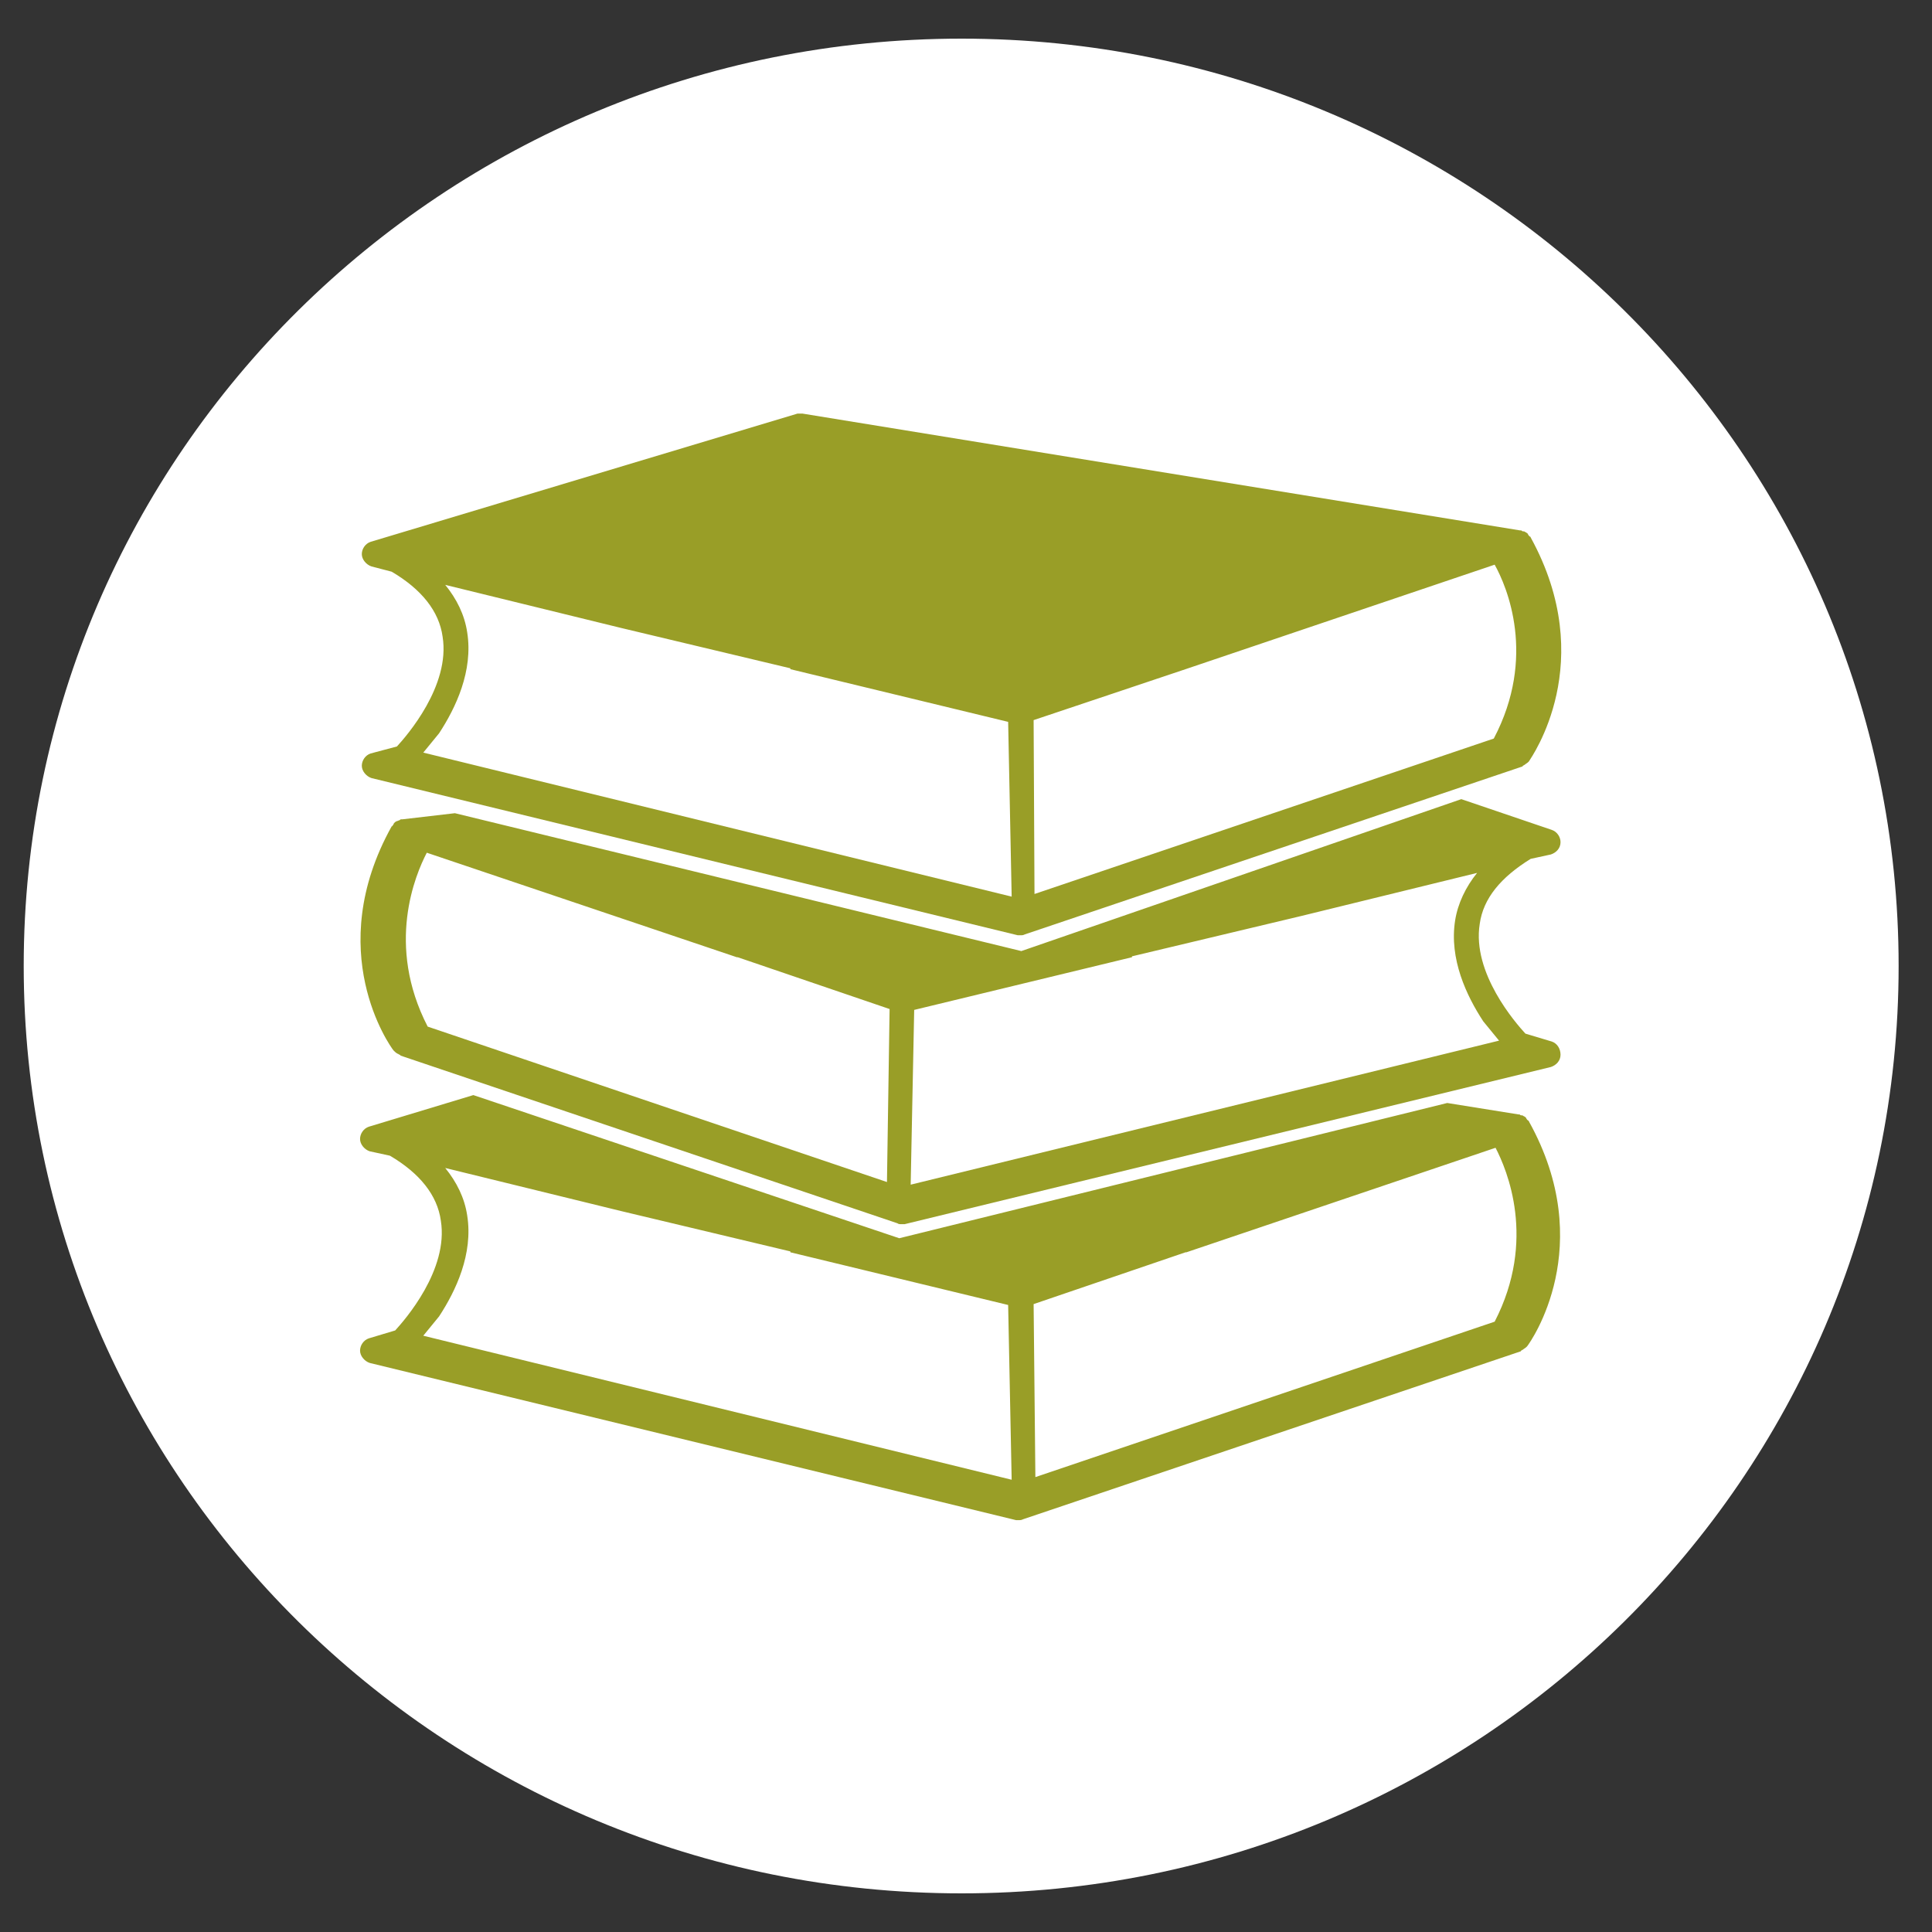 <?xml version="1.0" encoding="utf-8"?>
<!-- Generator: Adobe Illustrator 24.0.0, SVG Export Plug-In . SVG Version: 6.00 Build 0)  -->
<svg version="1.1" id="Laag_1" xmlns="http://www.w3.org/2000/svg" xmlns:xlink="http://www.w3.org/1999/xlink" x="0px" y="0px"
	 viewBox="0 0 220 220" style="enable-background:new 0 0 220 220;" xml:space="preserve">
<rect x="0" y="0" width="220" height="220" fill="#333333" stroke="none"/>
<style type="text/css">
	.st0{display:none;}
	.st1{display:inline;fill:#FFFFFF;}
	.st2{display:inline;fill:#999E27;}
	.st3{display:inline;}
	.st4{fill:#FFFFFF;}
	.st5{fill:#999E27;}
	.st6{clip-path:url(#SVGID_2_);}
	.st7{clip-path:url(#SVGID_4_);}
</style>
<g class="st0">
	<path class="st1" d="M109.5,215.6c58.9,0,106.7-47.3,106.7-105.6S168.4,4.4,109.5,4.4C50.5,4.4,2.7,51.7,2.7,110
		S50.5,215.6,109.5,215.6"/>
	<path class="st2" d="M157.5,176.3c0,0.5-0.4,0.9-0.9,0.9H62.3c-0.5,0-0.9-0.4-0.9-0.9V53.6c0-0.5,0.4-0.9,0.9-0.9h26.2
		c-0.1,0.2-0.2,0.4-0.2,0.6v4.2H87c-0.7,0-1.2,0.6-1.2,1.2v2c0,0.7,0.6,1.2,1.2,1.2h44.9c0.7,0,1.2-0.6,1.2-1.2v-2
		c0-0.7-0.6-1.2-1.2-1.2h-1.4v-4.2c0-0.2-0.1-0.4-0.2-0.6h26.2c0.5,0,0.9,0.4,0.9,0.9V176.3z M156.6,48.4h-34.8v-2.2c0,0,0,0,0-0.1
		h1.4c0.7,0,1.2-0.6,1.2-1.2v-5.2c0-0.7-0.6-1.2-1.2-1.2H95.7c-0.7,0-1.2,0.6-1.2,1.2v5.2c0,0.7,0.6,1.2,1.2,1.2h1.4c0,0,0,0,0,0.1
		v2.2H62.3c-2.9,0-5.2,2.3-5.2,5.2v122.8c0,2.9,2.3,5.2,5.2,5.2h94.3c2.9,0,5.2-2.3,5.2-5.2V53.6C161.8,50.7,159.5,48.4,156.6,48.4"
		/>
	<path class="st2" d="M146.8,81.5H92.6c-0.8,0-1.4,0.6-1.4,1.4v0.7c0,0.8,0.6,1.4,1.4,1.4h54.3c0.8,0,1.4-0.6,1.4-1.4v-0.7
		C148.3,82.1,147.6,81.5,146.8,81.5"/>
	<path class="st2" d="M85,72.1c-1-0.6-2.4-0.2-2.9,0.8l-5.8,10l-1.6-2.8c-0.6-1-1.9-1.4-2.9-0.8c-1,0.6-1.4,1.9-0.8,2.9l3.4,6.1
		c0.4,0.7,1.1,1.1,1.9,1.1h0c0.8,0,1.5-0.4,1.9-1.1L85.8,75C86.3,74,86,72.6,85,72.1"/>
	<path class="st2" d="M146.8,100H92.6c-0.8,0-1.4,0.6-1.4,1.4v0.7c0,0.8,0.6,1.4,1.4,1.4h54.3c0.8,0,1.4-0.6,1.4-1.4v-0.7
		C148.3,100.6,147.6,100,146.8,100"/>
	<path class="st2" d="M85,90.6c-1-0.6-2.4-0.2-2.9,0.8l-5.8,10l-1.6-2.8c-0.6-1-1.9-1.4-2.9-0.8c-1,0.6-1.4,1.9-0.8,2.9l3.4,6.1
		c0.4,0.7,1.1,1.1,1.9,1.1h0c0.8,0,1.5-0.4,1.9-1.1l7.6-13.3C86.3,92.5,86,91.2,85,90.6"/>
	<path class="st2" d="M146.8,118.5H92.6c-0.8,0-1.4,0.6-1.4,1.4v0.7c0,0.8,0.6,1.4,1.4,1.4h54.3c0.8,0,1.4-0.6,1.4-1.4v-0.7
		C148.3,119.2,147.6,118.5,146.8,118.5"/>
	<path class="st2" d="M85,109.1c-1-0.6-2.4-0.2-2.9,0.8l-5.8,10l-1.6-2.8c-0.6-1-1.9-1.4-2.9-0.8c-1,0.6-1.4,1.9-0.8,2.9l3.4,6.1
		c0.4,0.7,1.1,1.1,1.9,1.1h0c0.8,0,1.5-0.4,1.9-1.1l7.6-13.3C86.3,111,86,109.7,85,109.1"/>
	<path class="st2" d="M146.8,137H92.6c-0.8,0-1.4,0.6-1.4,1.4v0.7c0,0.8,0.6,1.4,1.4,1.4h54.3c0.8,0,1.4-0.6,1.4-1.4v-0.7
		C148.3,137.7,147.6,137,146.8,137"/>
	<path class="st2" d="M85,127.6c-1-0.6-2.4-0.2-2.9,0.8l-5.8,10l-1.6-2.8c-0.6-1-1.9-1.4-2.9-0.8c-1,0.6-1.4,1.9-0.8,2.9l3.4,6.1
		c0.4,0.7,1.1,1.1,1.9,1.1h0c0.8,0,1.5-0.4,1.9-1.1l7.6-13.3C86.3,129.5,86,128.2,85,127.6"/>
	<path class="st2" d="M146.8,155.5H92.6c-0.8,0-1.4,0.6-1.4,1.4v0.7c0,0.8,0.6,1.4,1.4,1.4h54.3c0.8,0,1.4-0.6,1.4-1.4V157
		C148.3,156.2,147.6,155.5,146.8,155.5"/>
	<path class="st2" d="M85,146.1c-1-0.6-2.4-0.2-2.9,0.8l-5.8,10l-1.6-2.8c-0.6-1-1.9-1.4-2.9-0.8c-1,0.6-1.4,1.9-0.8,2.9l3.4,6.1
		c0.4,0.7,1.1,1.1,1.9,1.1h0c0.8,0,1.5-0.4,1.9-1.1l7.6-13.3C86.3,148,86,146.7,85,146.1"/>
</g>
<g class="st0">
	<path class="st1" d="M109.5,215.6c58.9,0,106.7-47.3,106.7-105.6S168.4,4.4,109.5,4.4C50.5,4.4,2.7,51.7,2.7,110
		S50.5,215.6,109.5,215.6"/>
	<path class="st2" d="M189.4,43.8c-0.1-0.2-0.4-0.4-0.6-0.4c0,0-0.1,0-0.1,0l-8.1,1.6l2.1-2.1c0.3-0.3,0.3-0.7,0-1l-2.1-2.1
		l-2.1-2.1c-0.1-0.1-0.3-0.2-0.5-0.2c-0.2,0-0.4,0.1-0.5,0.2l-2.1,2.1l1.6-8.1c0.1-0.3-0.1-0.6-0.4-0.8c-0.1-0.1-0.2-0.1-0.3-0.1
		c-0.2,0-0.4,0.1-0.5,0.2l-9.7,9.7c-0.1,0.1-0.1,0.2-0.2,0.3L160,56.9l-51.8,54.3c-0.3,0.3-0.3,0.7,0,1c0.1,0.1,0.3,0.2,0.5,0.2
		c0.2,0,0.4-0.1,0.5-0.2l54.3-51.8l15.8-5.9c0.1,0,0.2-0.1,0.3-0.2l9.7-9.7C189.5,44.4,189.6,44,189.4,43.8"/>
	<path class="st2" d="M148.4,78.7c7.5,9,12.1,20.5,12.1,33.1c0,28.6-23.3,51.9-51.9,51.9c-28.6,0-51.9-23.3-51.9-51.9
		c0-28.6,23.3-51.9,51.9-51.9c12.6,0,24.1,4.6,33.1,12.1l5.9-6.2c-10.5-8.9-24.1-14.4-39-14.4c-33.3,0-60.3,27.1-60.3,60.3
		s27.1,60.3,60.3,60.3c33.3,0,60.3-27.1,60.3-60.3c0-14.9-5.4-28.4-14.4-39L148.4,78.7z"/>
	<path class="st2" d="M136.2,77.7c-7.5-6.1-17.1-9.9-27.6-9.9c-24.2,0-43.9,19.7-43.9,43.9s19.7,43.9,43.9,43.9
		c24.2,0,43.9-19.7,43.9-43.9c0-10.5-3.7-20-9.9-27.6l-6.1,5.8c4.7,6,7.5,13.5,7.5,21.7c0,19.5-15.9,35.4-35.4,35.4
		c-19.5,0-35.4-15.9-35.4-35.4s15.9-35.4,35.4-35.4c8.2,0,15.7,2.8,21.7,7.5L136.2,77.7z"/>
	<path class="st2" d="M108.7,94.5c3.3,0,6.5,1,9.1,2.6l5.9-6.2c-4.2-3.1-9.4-4.9-15-4.9c-14.2,0-25.7,11.6-25.7,25.8
		s11.6,25.7,25.7,25.7c14.2,0,25.8-11.5,25.8-25.7c0-5.6-1.8-10.8-4.9-15l-6.2,5.9c1.7,2.6,2.6,5.8,2.6,9.1
		c0,9.5-7.8,17.3-17.3,17.3c-9.5,0-17.3-7.8-17.3-17.3S99.1,94.5,108.7,94.5"/>
</g>
<g class="st0">
	<path class="st1" d="M109.5,215.6c58.9,0,106.7-47.3,106.7-105.6S168.4,4.4,109.5,4.4C50.5,4.4,2.7,51.7,2.7,110
		S50.5,215.6,109.5,215.6"/>
	<path class="st2" d="M159.2,61c0,35.8,0,71.7,0,107.5c0,2.3-0.4,2.7-2.4,2.7c-24.2,0-48.5,0-72.7,0c-0.3,0-0.7,0-1-0.1
		c-1.1-0.3-2-0.6-2.1-1.9c0-0.3,0-0.7,0-1c0-0.5,0.1-0.9,0.1-1.4c18.4,0,36.7,0,55.1,0c2.6,0,5.2-1.3,5.2-4.5
		c0-34.4,0.3-70.5,0.3-103.3c5,0,9.6,0.1,14.6,0.1c0.2,0,0.8,0,1,0c1.3,0.1,1.8,0.3,1.8,1.7C159.2,61.1,159.2,60.8,159.2,61
		 M62.4,161.5c-0.9,0-1.4-0.2-1.5-1.5l0-54.9c0-15.2-0.6-30.2-0.6-45.4c0.3,0,0.1-0.2,0.4-0.2H65c3.2,0,6.1-2.6,6.1-5.7V49
		c0-0.1-0.2-0.2-0.2-0.3c21.4,0,42.6,0,64,0c0.2,0,0.3,0,0.5,0c1.3,0.1,1.8,0.7,1.8,2.2c0,0.2,0,0.4,0,0.6c0,35.8,0,71.6,0,107.5
		c0,2.3-0.4,2.7-2.4,2.7L62.4,161.5z M163.7,58.7c0-3.2-1.9-5.3-4.7-5.3h-16.2V49c0-3.2-2.4-5.4-5.3-5.4c-23.2,0-46.6,0-69.8,0
		L55.3,55.8c0,16.4-0.1,32.9-0.1,49.3c0,18.7,0,37.4-0.1,56.2c0,3.3,2.2,5.5,4.8,5.5c5.7,0,11.4,0,17.2,0c0,1.3,0,2.7,0,4
		c0,3.3,2.3,5.5,4.8,5.5c25.7,0,51.3,0,77,0c2.6,0,4.8-2.2,4.8-5.4C163.7,133.6,163.7,96.2,163.7,58.7"/>
	<path class="st2" d="M130.8,71.8H80.2c-0.7,0-1.3,1.1-1.3,2c0,0.9,0.6,2,1.3,2h50.5c0.7,0,1.3-1.1,1.3-2
		C132.1,73,131.5,71.8,130.8,71.8"/>
	<path class="st2" d="M130.4,82.1H66.2c-0.9,0-1.7,1.1-1.7,2c0,0.9,0.8,2,1.7,2h64.2c0.9,0,1.7-1.1,1.7-2
		C132.1,83.2,131.3,82.1,130.4,82.1"/>
	<path class="st2" d="M130.4,92.3H66.2c-0.9,0-1.7,1.1-1.7,2c0,0.9,0.8,2,1.7,2h64.2c0.9,0,1.7-1.1,1.7-2
		C132.1,93.4,131.3,92.3,130.4,92.3"/>
	<path class="st2" d="M130.4,102.6H66.2c-0.9,0-1.7,1.1-1.7,2s0.8,2,1.7,2h64.2c0.9,0,1.7-1.1,1.7-2S131.3,102.6,130.4,102.6"/>
	<path class="st2" d="M116.2,123H65.9c-0.7,0-1.3,1.1-1.3,2c0,0.9,0.6,2,1.3,2h50.4c0.7,0,1.3-1.1,1.3-2
		C117.5,124.1,117,123,116.2,123"/>
	<path class="st2" d="M130.4,112.8H66.2c-0.9,0-1.7,1.1-1.7,2c0,0.9,0.8,2,1.7,2h64.2c0.9,0,1.7-1.1,1.7-2
		C132.1,113.9,131.3,112.8,130.4,112.8"/>
</g>
<g class="st0">
	<g class="st3">
		<path class="st4" d="M109.5,215.6c58.9,0,106.7-47.3,106.7-105.6S168.4,4.4,109.5,4.4C50.5,4.4,2.7,51.7,2.7,110
			S50.5,215.6,109.5,215.6"/>
		<path class="st5" d="M155.7,116.1h-6.9h-29.8V97.2h36.6V116.1z M148.8,170.3h-32.4v-49.8h32.4v2.9h0V170.3z M70.1,169.6v-46.3
			v-2.9h32.4v49.8H70.1V169.6z M63.2,97.2h36.6v18.9H70.1h-6.9V97.2z M78.4,76.9c-2.7-3.3-3.6-7.4-2.6-12.4c1.1-5.5,3-6.3,4.4-6.3
			c0.4,0,0.7,0.1,0.9,0.1c4.2,0.8,10.3,5.9,15,12.7c3.9,5.6,6.3,11.3,6.8,15.9C95.7,86,83.8,83.5,78.4,76.9 M126.9,53.1
			c1.9-1.6,4.1-2.4,6.7-2.4c1.1,0,2.3,0.1,3.5,0.4c8.2,1.8,7.9,5.8,7.8,7.3c-0.3,4.6-4.2,10.7-10.3,16.1c-5,4.4-10.9,7.7-16.3,9.2
			C118.4,74.5,119.9,59,126.9,53.1 M124.5,90.2c14.4-5.6,27.9-19.5,28.6-31.3c0.2-3.7-0.7-12.8-14.2-15.8
			c-6.7-1.5-12.7-0.2-17.4,3.8c-5.6,4.8-9.2,13.5-10.6,25.6c-0.4,3.4-0.6,6.6-0.6,9.2c-1.3-5-3.8-10.3-7.4-15.5
			c-6.2-8.9-13.7-14.9-20.2-16c-3.7-0.7-7,0.1-9.6,2.4c-2.5,2.2-4.3,5.6-5.2,10.3c-1.4,7.4,0,13.9,4.3,19.1c3,3.7,7.1,6.3,11.5,8.2
			H55.8v33.1h7.1v54.1H156v-54.1h7.1V90.2H124.5z"/>
	</g>
</g>
<g>
	<path class="st4" d="M109.5,215.6c58.9,0,106.7-47.3,106.7-105.6S168.4,4.4,109.5,4.4C50.5,4.4,2.7,51.7,2.7,110
		S50.5,215.6,109.5,215.6"/>
	<path class="st5" d="M103.7,134.9l0.4-19.9l24.8-6l0-0.1l19.3-4.6l20-4.9c-1.3,1.6-2.2,3.5-2.5,5.4c-0.7,4.4,1.3,8.6,3.2,11.5
		l1.8,2.2L103.7,134.9z M101,134.6l-52.3-17.7c-4.8-9.3-1.4-17.3-0.1-19.8L83.9,109l0.1,0l17.3,5.9L101,134.6z M176.7,118.6l-3-0.9
		c-1.1-1.2-6.1-6.9-5.2-12.5c0.4-2.9,2.4-5.3,5.8-7.4l2.3-0.5c0.6-0.2,1.1-0.7,1.1-1.4c0-0.6-0.4-1.2-1-1.4L166.4,91l-50.1,17.3
		L51.8,92.6l-6,0.7c0,0-0.1,0-0.1,0c-0.1,0-0.1,0-0.2,0.1c-0.1,0-0.2,0.1-0.3,0.1c-0.1,0-0.1,0.1-0.2,0.1c-0.1,0.1-0.2,0.2-0.2,0.3
		c0,0-0.1,0.1-0.1,0.1c0,0,0,0.1-0.1,0.1c0,0,0,0,0,0c-7.9,14.2-0.2,25,0.2,25.5c0,0,0,0,0.1,0.1c0.1,0.1,0.2,0.2,0.4,0.3
		c0.1,0,0.1,0.1,0.2,0.1c0,0,0.1,0,0.1,0.1l56.6,19.1c0.1,0.1,0.3,0.1,0.5,0.1c0.1,0,0.2,0,0.3,0l73.6-17.9c0.6-0.2,1.1-0.7,1.1-1.4
		C177.7,119.4,177.3,118.8,176.7,118.6"/>
	<path class="st5" d="M50,83.5c1.9-2.9,3.9-7.1,3.2-11.5c-0.3-2-1.2-3.8-2.5-5.4l20,4.9l19.3,4.6l0,0.1l24.8,6l0.4,19.9l-67-16.4
		L50,83.5z M135,76.2L135,76.2l35.2-11.9c1.4,2.5,4.8,10.5-0.1,19.8l-52.3,17.7L117.7,82L135,76.2z M42.2,85.8c-0.6,0.2-1,0.8-1,1.4
		c0,0.6,0.5,1.2,1.1,1.4l73.6,17.9c0.1,0,0.2,0,0.3,0c0.2,0,0.3,0,0.5-0.1l56.6-19.1c0,0,0.1,0,0.1-0.1c0.1,0,0.1-0.1,0.2-0.1
		c0.1-0.1,0.3-0.2,0.4-0.3c0,0,0,0,0.1-0.1c0.3-0.5,8-11.3,0.2-25.5c0,0,0,0,0,0c0,0,0-0.1-0.1-0.1c0,0-0.1-0.1-0.1-0.1
		c-0.1-0.1-0.1-0.2-0.2-0.3c-0.1,0-0.1-0.1-0.2-0.1c-0.1-0.1-0.2-0.1-0.3-0.1c-0.1,0-0.1-0.1-0.2-0.1c0,0-0.1,0-0.1,0L91.4,47.1
		c-0.2,0-0.4,0-0.6,0L42.2,61.7c-0.6,0.2-1,0.8-1,1.4c0,0.6,0.5,1.2,1.1,1.4l2.3,0.6c3.4,2,5.4,4.5,5.8,7.4
		c0.9,5.6-4.1,11.3-5.2,12.5L42.2,85.8z"/>
	<path class="st5" d="M170.2,150.5l-52.3,17.7l-0.2-19.7l17.3-5.9l0.1,0l35.2-11.9C171.6,133.2,175,141.2,170.2,150.5 M48.2,152.1
		l1.8-2.2c1.9-2.9,3.9-7.1,3.2-11.5c-0.3-2-1.2-3.8-2.5-5.4l20,4.9l19.3,4.6l0,0.1l24.8,6l0.4,19.9L48.2,152.1z M174.1,127.7
		c0,0,0-0.1-0.1-0.1c0,0-0.1-0.1-0.1-0.1c-0.1-0.1-0.1-0.2-0.2-0.3c-0.1,0-0.1-0.1-0.2-0.1c-0.1-0.1-0.2-0.1-0.3-0.1
		c-0.1,0-0.1-0.1-0.2-0.1c0,0-0.1,0-0.1,0l-8.1-1.3l-62.4,15.4l-48.5-16.3l-11.9,3.6c-0.6,0.2-1,0.8-1,1.4c0,0.6,0.5,1.2,1.1,1.4
		l2.3,0.5c3.4,2,5.4,4.5,5.8,7.4c0.9,5.6-4.1,11.3-5.2,12.5l-3,0.9c-0.6,0.2-1,0.8-1,1.4s0.5,1.2,1.1,1.4l73.6,17.9
		c0.1,0,0.2,0,0.3,0c0.2,0,0.3,0,0.5-0.1l56.6-19.1c0,0,0.1,0,0.1-0.1c0.1,0,0.1-0.1,0.2-0.1c0.1-0.1,0.3-0.2,0.4-0.3
		c0,0,0,0,0.1-0.1C174.3,152.8,182,141.9,174.1,127.7C174.1,127.7,174.1,127.7,174.1,127.7"/>
</g>
<g class="st0">
	<g class="st3">
		<path class="st4" d="M109.5,215.6c58.9,0,106.7-47.3,106.7-105.6S168.4,4.4,109.5,4.4C50.5,4.4,2.7,51.7,2.7,110
			S50.5,215.6,109.5,215.6"/>
	</g>
	<g class="st3">
		<defs>
			<path id="SVGID_1_" d="M58,130.2L58,130.2c0-0.1,0-0.3,0-0.4C58.1,129.9,58,130,58,130.2 M58.1,129.8
				C58.1,129.7,58.1,129.7,58.1,129.8C58.1,129.7,58.1,129.7,58.1,129.8"/>
		</defs>
		<clipPath id="SVGID_2_">
			<use xlink:href="#SVGID_1_"  style="overflow:visible;"/>
		</clipPath>
		<rect x="58" y="129.7" class="st6" width="0" height="0.5"/>
	</g>
	<g class="st3">
		<path class="st5" d="M166.3,120.7c0-0.1,0-0.2,0-0.3c0-2.3-2.4-4.5-6.5-6.4l0-3.1c0,0,0,0,0,0c-0.6,7.1-23.1,12.8-50.8,12.8
			c-21,0-39-3.3-46.8-7.9c8.9,3.8,25.1,6.3,43.5,6.3c28.1,0,50.9-5.8,50.9-13c0-0.2,0-0.4-0.1-0.6l0-2.9c-7.3,4.9-25.8,8.4-47.6,8.4
			c-28.1,0-50.9-5.8-50.9-13c0-0.3,0-0.6,0.1-0.8c1.6,6.8,23.7,12.2,50.8,12.2c28.1,0,50.9-5.8,50.9-13c0-0.2,0-0.4-0.1-0.6l0-3.5
			c3.2-1.7,4.9-3.6,4.9-5.6c0-0.2,0-0.4-0.1-0.6l0.1-7.2c0,0,0,0,0,0c0-0.1,0-0.2,0-0.3c0-2-1.8-3.9-4.9-5.6l0-3.9c0,0,0,0,0,0
			c0-0.1,0-0.2,0-0.3c0-7.2-23-13-51.1-13c-28.1,0-51.1,5.8-51.1,13l0.3,8.9c0,6.5,22.9,12.7,51,12.7c27,0,49.2-5.6,50.8-12.4
			c0.1,0.3,0.1,0.4,0.1,0.7c0,7.2-23,13-51.1,13c-20.3,0-38.1-3.1-46.2-7.5l0.3,3.3c0,6.5,22.9,12.7,51,12.7
			c14.9,0,28.4-1.8,37.7-4.5c-9.1,3.6-25,5.8-42.8,5.8c-28.1,0-51.1-5.9-51.1-13.1v5.2c-1.6,1.4-3.3,3-3.3,4.6v8.2v0
			c0,1.6,1.6,3.2,3.3,4.6l0.3,6c0,6.5,22.9,12.7,51,12.7c27,0,49.1-5.6,50.8-12.4c0.1,0.3,0.1,0.4,0.1,0.7c0,7.2-23,13-51.1,13
			c-19,0-34.8-2.7-44.6-6.7l0.3,2.5c0,6.5,22.9,12.7,51,12.7c12.1,0,23.4-1.3,32.1-3.1c-9.3,2.8-23.4,4.5-38.8,4.5
			c-28.1,0-51.1-5.9-51.1-13.1v4.2c-3.3,1.7-4.9,3.6-4.9,5.6l0.3,8.9c0,6.5,22.9,12.7,51,12.7c28.1,0,50.9-6,50.9-13.2
			c0-0.2,0-0.5,0-0.7l0-1.9c-8.2,4.4-25.7,7.4-45.9,7.4C80.8,153,58,147.2,58,140c0-0.3,0-0.5,0.1-0.8c1.7,6.8,23.7,12.2,50.7,12.2
			c28.1,0,50.9-5.8,50.9-13c0-0.2,0-0.4-0.1-0.6l0-2.7c4.2-1.9,6.6-4.1,6.6-6.4c0-0.2,0-0.4-0.1-0.6L166.3,120.7
			C166.3,120.7,166.3,120.7,166.3,120.7"/>
	</g>
	<g class="st3">
		<defs>
			<path id="SVGID_3_" d="M58,91.1L58,91.1c0-0.1,0-0.3,0-0.4C58.1,90.8,58,90.9,58,91.1 M58.1,90.6C58.1,90.6,58.1,90.6,58.1,90.6
				C58.1,90.6,58.1,90.6,58.1,90.6"/>
		</defs>
		<clipPath id="SVGID_4_">
			<use xlink:href="#SVGID_3_"  style="overflow:visible;"/>
		</clipPath>
		<rect x="58" y="90.6" class="st7" width="0" height="0.5"/>
	</g>
</g>
</svg>
